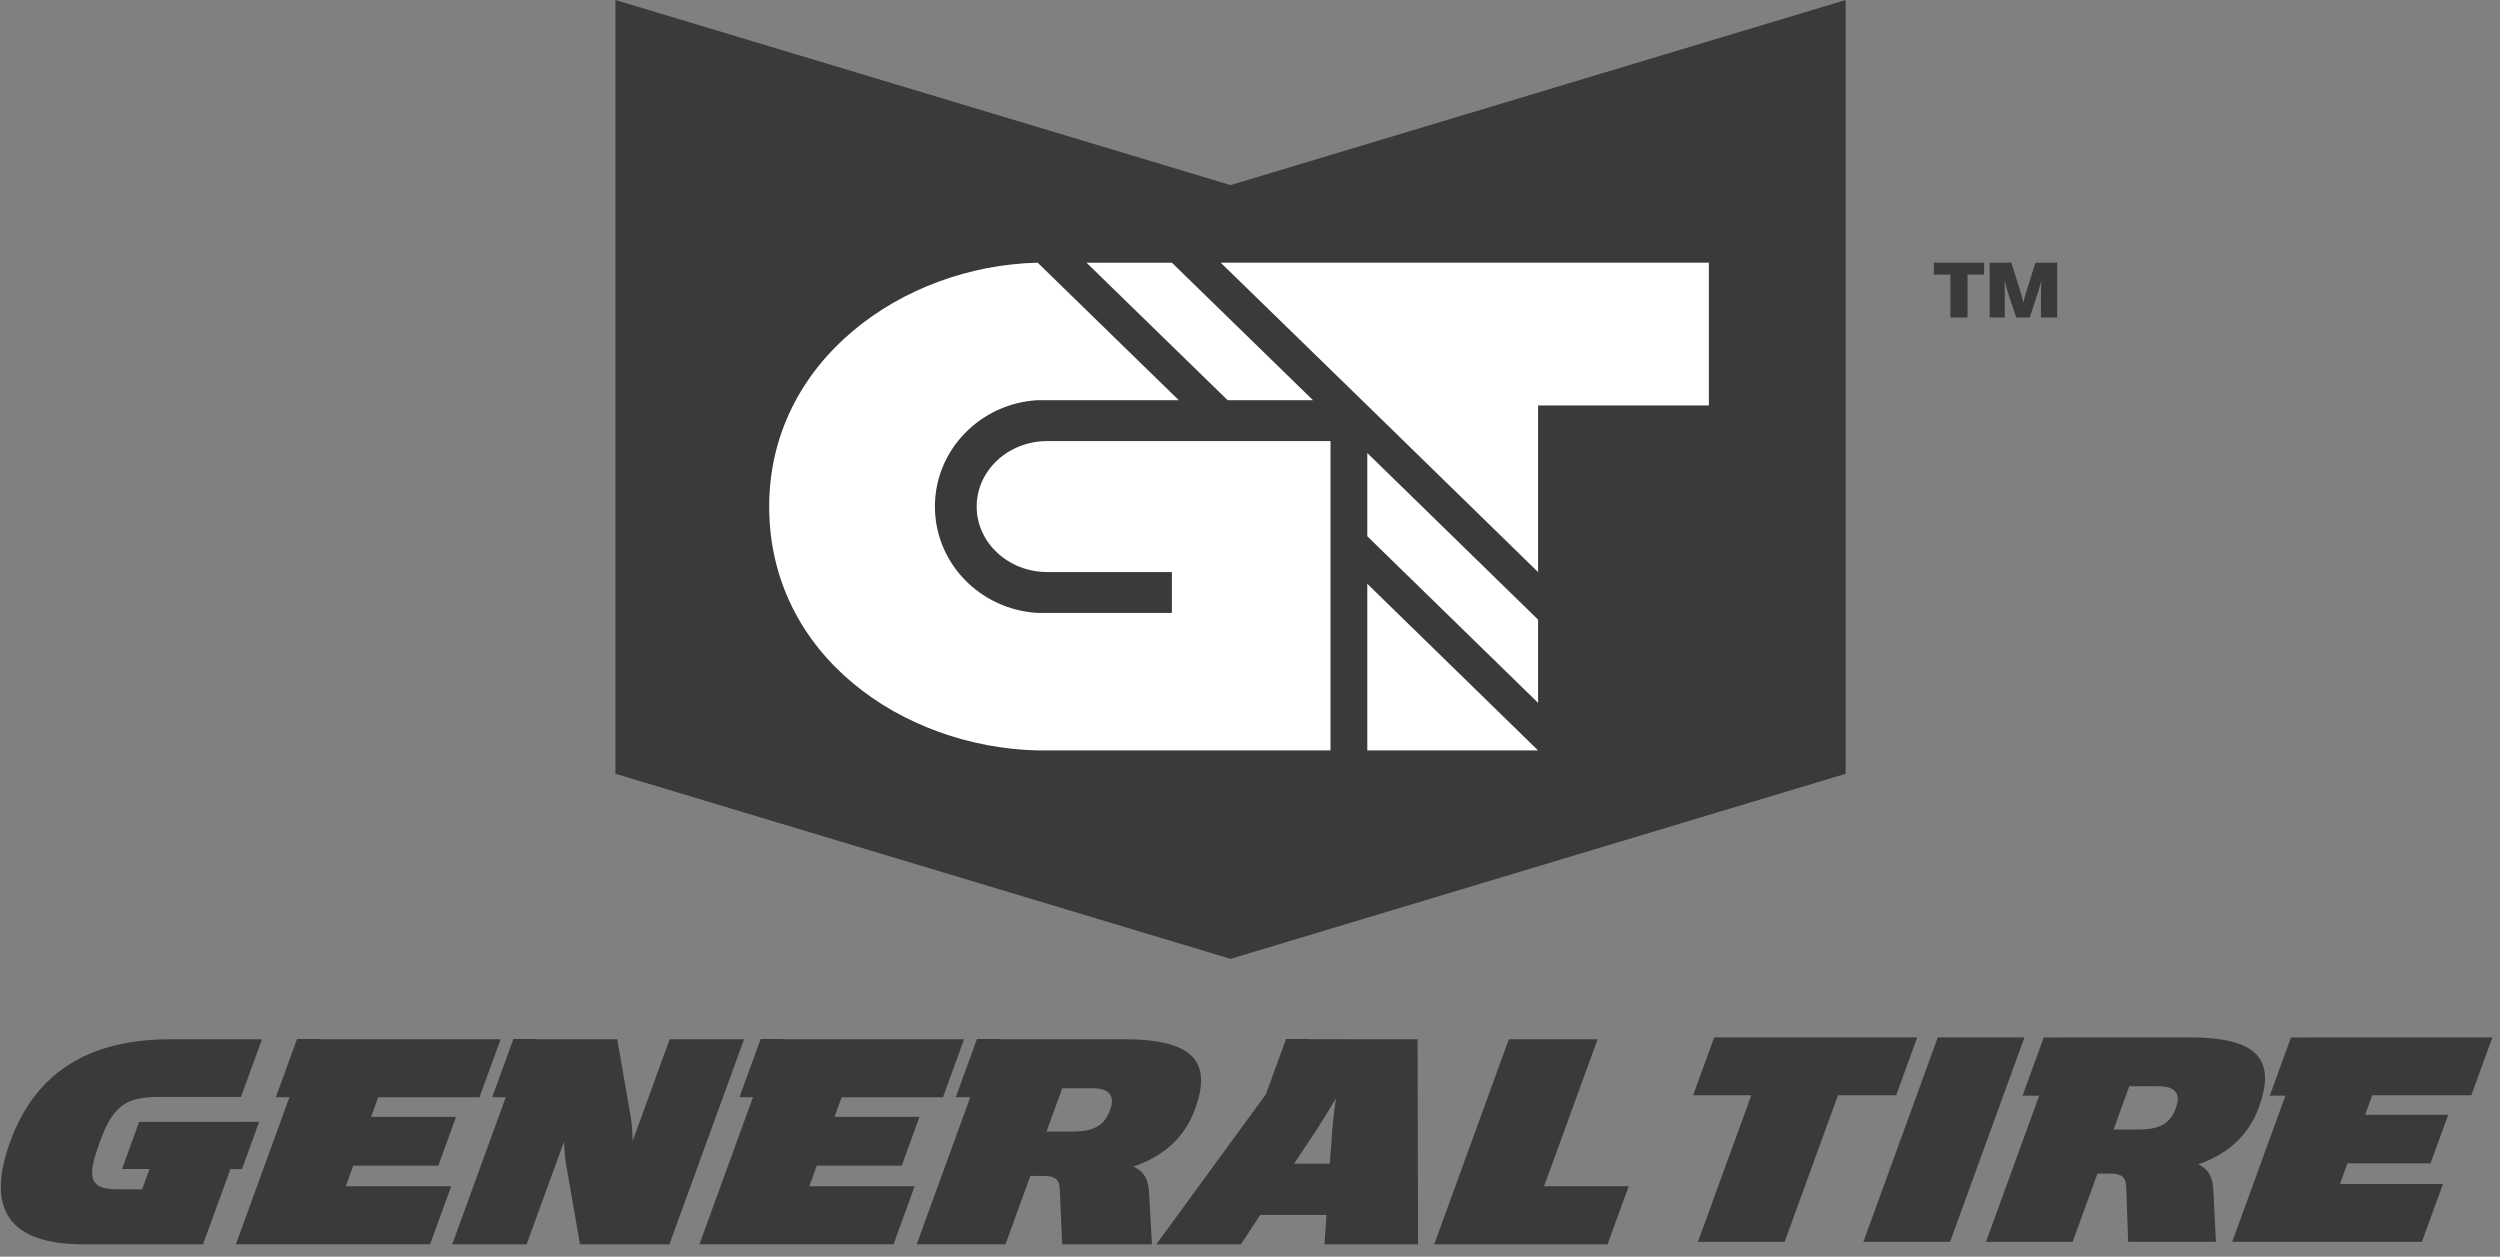 <svg width="187" height="94" viewBox="0 0 187 94" fill="none" xmlns="http://www.w3.org/2000/svg">
<rect x="0" y="0" width="187" height="94" fill="#808080" stroke="none"/>
<path fill-rule="evenodd" clip-rule="evenodd" d="M184.856 81.927L186.432 77.598H172.537L172.536 77.602H171.366L169.783 81.954H170.95L166.97 92.885H181.159L182.733 88.561H175.03L175.591 87.017H181.804L183.124 83.388H176.911L177.443 81.926H184.854L184.856 81.927ZM164.429 87.094C166.396 86.4 168.115 85.158 168.963 82.823C170.223 79.366 169.028 77.598 163.809 77.598H154.117L154.115 77.602H152.871L151.288 81.954H152.531L148.553 92.885H155.035L156.891 87.787H157.885C158.73 87.787 159.019 88.088 159.042 88.787L159.185 92.885H165.751L165.558 89.035C165.52 87.914 165.072 87.364 164.426 87.093L164.429 87.094ZM162.758 82.869C162.315 84.088 161.498 84.487 159.962 84.487H158.095L159.271 81.255H161.483C162.652 81.255 163.164 81.753 162.758 82.868V82.869ZM144.946 77.598L139.382 92.885H145.866L151.43 77.598H144.944H144.946ZM143.409 77.598H128.221L126.645 81.927H130.997L127.007 92.886H133.492L137.481 81.927H141.833L143.409 77.598ZM18.096 87.452L19.384 83.915H17.65L17.648 83.92H10.407L9.126 87.44H11.183L10.629 88.96H8.825C6.559 88.96 6.532 87.989 7.476 85.394C8.393 82.874 9.304 82.053 11.773 82.053H18.025L19.597 77.737H12.759C6.5 77.737 2.609 80.331 0.765 85.394C-1.068 90.434 0.663 93.075 6.234 93.075H15.185L17.234 87.452H18.095H18.096ZM119.501 77.737H112.861L107.279 93.076H120.245L121.827 88.735H115.497L119.501 77.737ZM97.921 77.737L97.928 77.719H96.194L94.691 81.85L86.49 93.075H92.824L94.259 90.879H99.218L99.076 93.075H106.069L106.036 77.736L97.921 77.734V77.737ZM99.657 84.493L99.47 87.043H96.801L98.492 84.493C99.114 83.545 99.927 82.152 99.927 82.152C99.927 82.152 99.727 83.545 99.659 84.493H99.657ZM84.772 87.267C86.783 86.567 88.532 85.32 89.386 82.972C90.648 79.505 89.408 77.736 84.068 77.736H74.804L74.811 77.718H73.077L71.494 82.07H72.575L68.569 93.073H75.209L77.071 87.959H78.089C78.95 87.959 79.25 88.26 79.273 88.959L79.452 93.075H86.167L85.95 89.208C85.895 88.086 85.436 87.538 84.773 87.265L84.772 87.267ZM83.033 83.025C82.589 84.244 81.756 84.644 80.184 84.644H78.278L79.457 81.402H81.717C82.914 81.402 83.442 81.904 83.034 83.025H83.033ZM61.092 87.192H67.45L68.778 83.544H62.421L62.955 82.076H70.533L72.113 77.736H58.623L58.63 77.718H56.897L55.313 82.07H56.323L52.319 93.073H66.837L68.416 88.733H60.533L61.094 87.189L61.092 87.192ZM50.091 77.737L47.322 85.343C47.322 85.343 47.326 84.348 47.15 83.372L46.172 77.737H40.126L40.132 77.719H38.399L36.816 82.071H37.832L33.827 93.075H39.392L42.188 85.394C42.188 85.394 42.218 86.44 42.389 87.365L43.386 93.075H50.073L55.655 77.736H50.09L50.091 77.737ZM26.428 87.192H32.785L34.112 83.544H27.755L28.29 82.076H35.866L37.447 77.736H23.945L23.952 77.718H22.218L20.635 82.07H21.65L17.645 93.073H32.169L33.749 88.733H25.865L26.427 87.189L26.428 87.192ZM138.054 57.879L92.045 71.722L46.036 57.879V0L92.045 13.845L138.054 0V57.879Z" fill="#3A3A3C"/>
<path d="M115.048 56.132H102.274V43.669L115.048 56.132ZM99.522 56.132H77.618C67.495 55.889 57.535 49.003 57.535 37.89C57.535 26.983 67.496 19.891 77.617 19.648L88.172 29.933H77.617C73.324 30.176 69.931 33.655 69.931 37.889C69.931 42.126 73.324 45.604 77.617 45.847H87.658V42.789H78.334C75.425 42.789 73.055 40.594 73.055 37.889C73.055 35.183 75.425 32.992 78.334 32.992H99.521V56.131L99.522 56.132ZM115.049 52.574L102.274 40.111V33.886L115.048 46.348L115.049 52.574ZM115.049 42.792L102.274 30.326L91.311 19.65H127.822V30.327H115.048V42.792H115.049ZM98.214 29.936H91.828L81.273 19.651H87.659L98.214 29.936Z" fill="#3A3A3C"/>
<path d="M115.048 56.132H102.274V43.669L115.048 56.132ZM99.522 56.132H77.618C67.495 55.889 57.535 49.003 57.535 37.89C57.535 26.983 67.496 19.891 77.617 19.648L88.172 29.933H77.617C73.324 30.176 69.931 33.655 69.931 37.889C69.931 42.126 73.324 45.604 77.617 45.847H87.658V42.789H78.334C75.425 42.789 73.055 40.594 73.055 37.889C73.055 35.183 75.425 32.992 78.334 32.992H99.521V56.131L99.522 56.132ZM115.049 52.574L102.274 40.111V33.886L115.048 46.348L115.049 52.574ZM115.049 42.792L102.274 30.326L91.311 19.65H127.822V30.327H115.048V42.792H115.049ZM98.214 29.936H91.828L81.273 19.651H87.659L98.214 29.936Z" fill="white"/>
<path fill-rule="evenodd" clip-rule="evenodd" d="M145.89 23.748H147.171V20.542H148.412V19.65H144.652V20.542H145.89V23.748ZM148.832 23.748H149.958V21.925C149.958 21.505 149.939 20.993 149.939 20.993C149.939 20.993 150.083 21.525 150.195 21.904L150.818 23.748H151.816L152.439 21.904C152.551 21.534 152.693 20.992 152.693 20.992C152.693 20.992 152.663 21.544 152.663 21.925V23.75H153.875V19.65H152.252L151.545 21.894C151.444 22.192 151.351 22.633 151.351 22.633C151.351 22.633 151.246 22.192 151.154 21.894L150.448 19.65H148.829V23.748H148.83H148.832Z" fill="#3A3A3C"/>
</svg>
